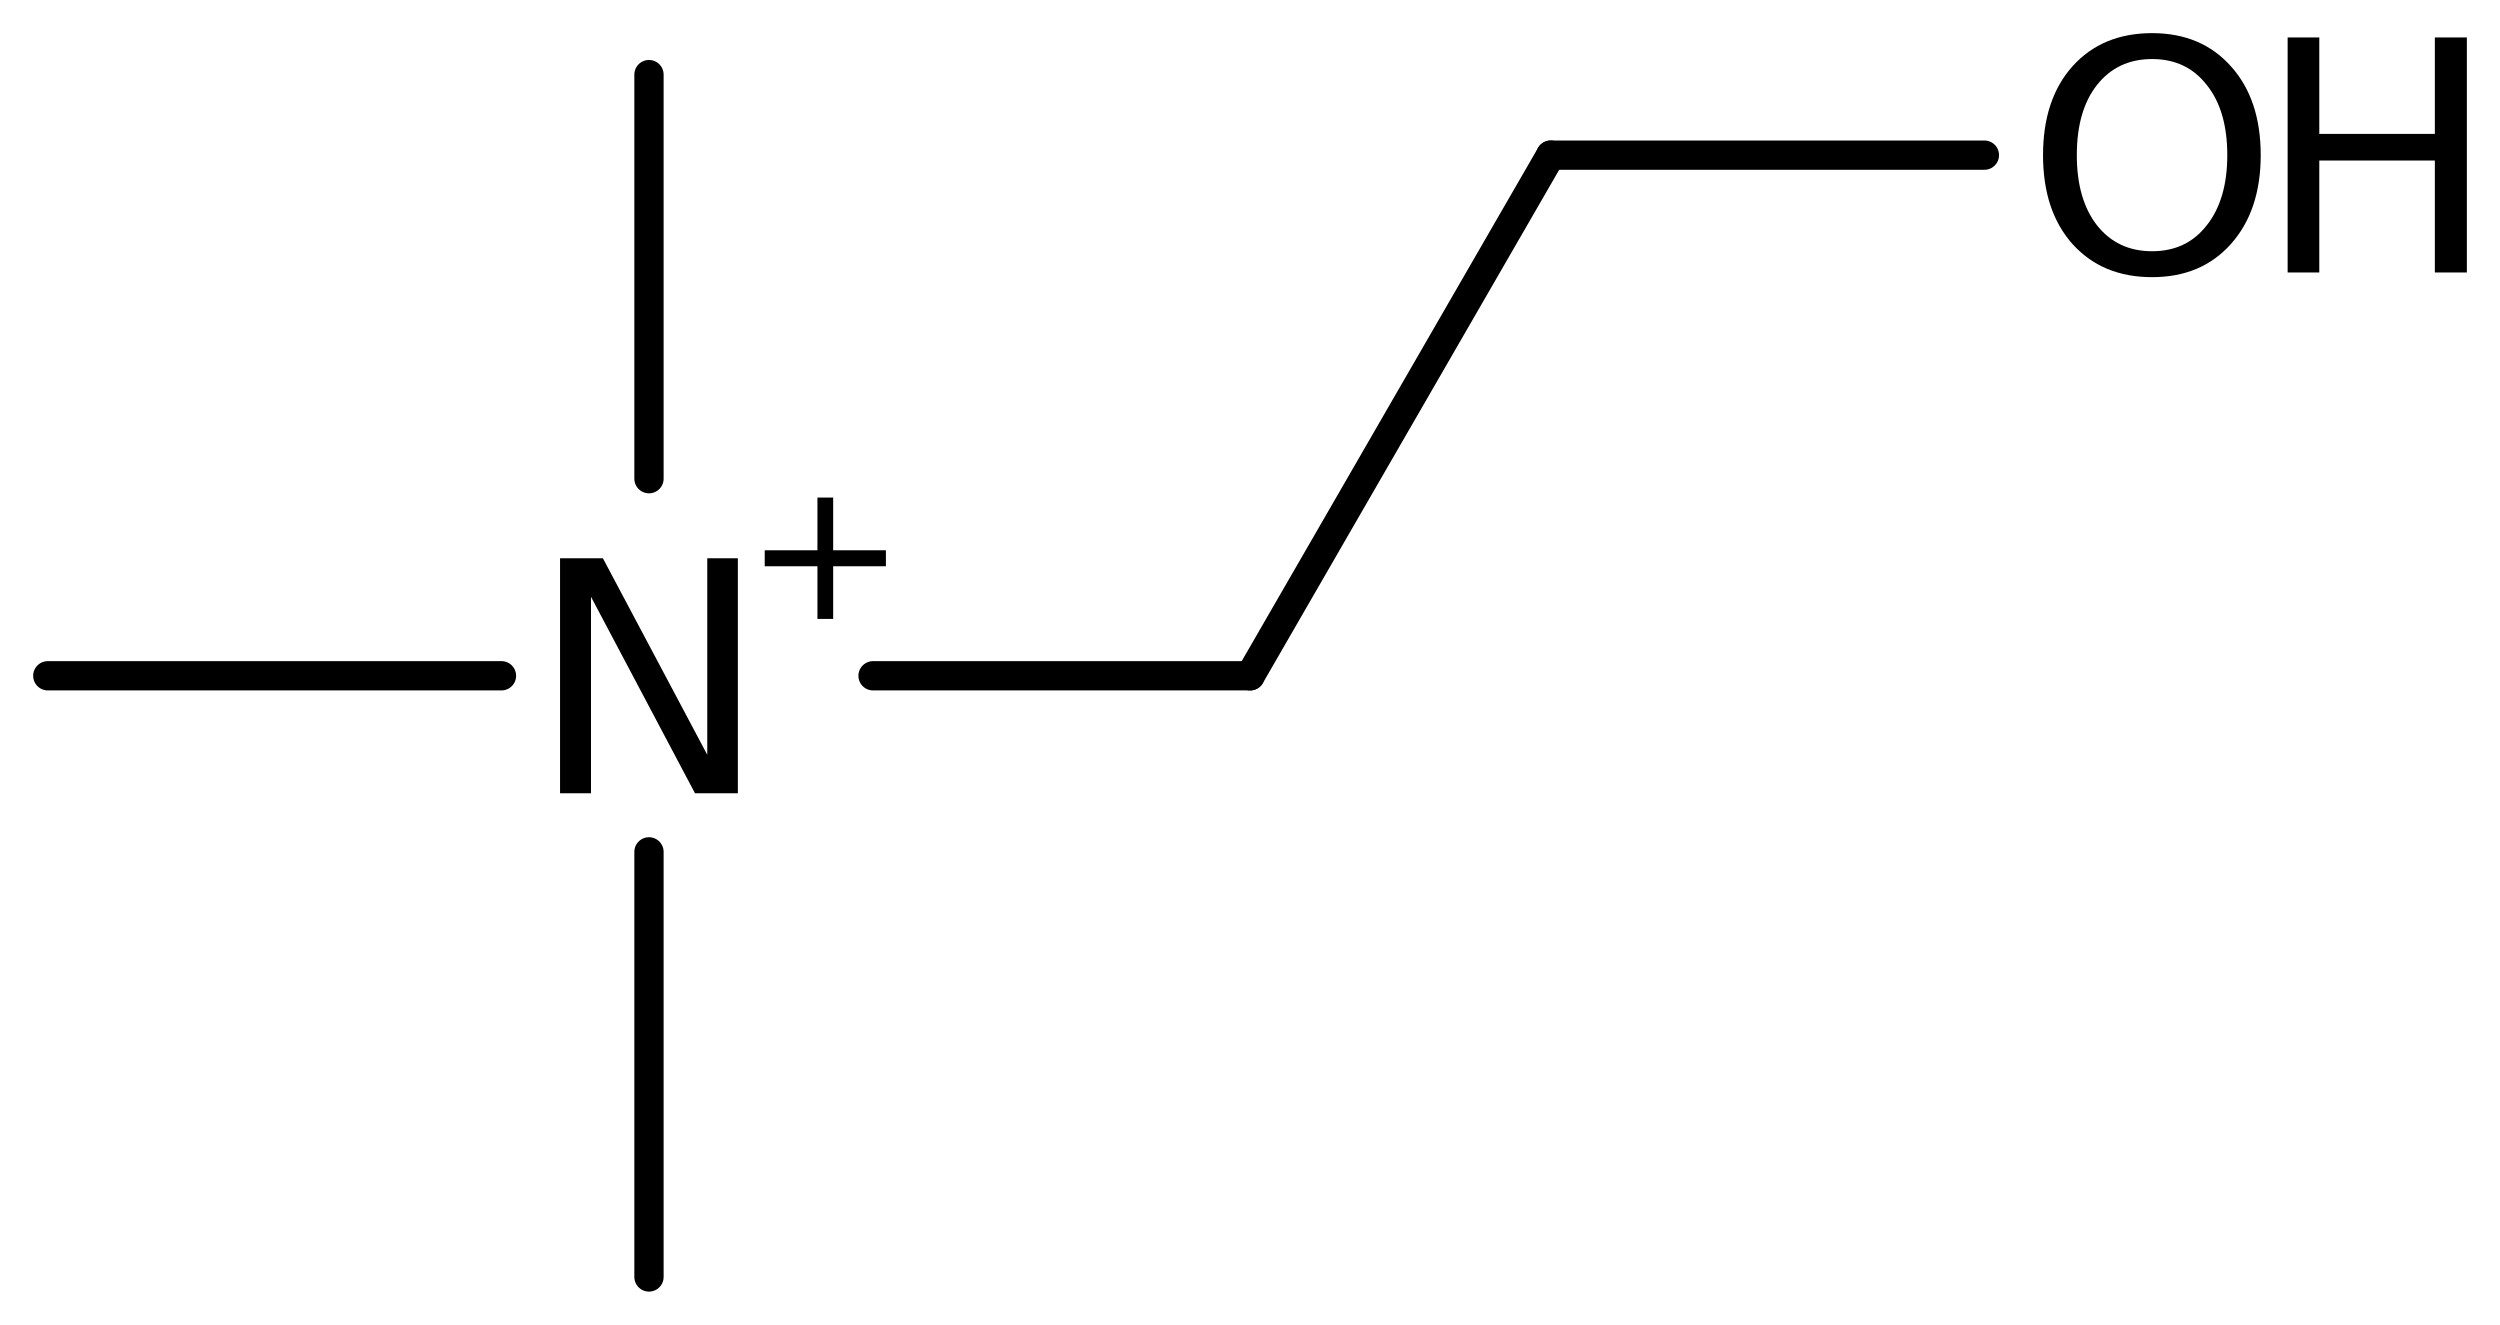 <?xml version='1.0' encoding='UTF-8'?>
<!DOCTYPE svg PUBLIC "-//W3C//DTD SVG 1.1//EN" "http://www.w3.org/Graphics/SVG/1.1/DTD/svg11.dtd">
<svg version='1.2' xmlns='http://www.w3.org/2000/svg' xmlns:xlink='http://www.w3.org/1999/xlink' width='42.251mm' height='22.388mm' viewBox='0 0 42.251 22.388'>
  <desc>Generated by the Chemistry Development Kit (http://github.com/cdk)</desc>
  <g stroke-linecap='round' stroke-linejoin='round' stroke='#000000' stroke-width='.495' fill='#000000'>
    <rect x='.0' y='.0' width='43.0' height='23.0' fill='#FFFFFF' stroke='none'/>
    <g id='mol1' class='mol'>
      <line id='mol1bnd1' class='bond' x1='10.968' y1='21.581' x2='10.968' y2='14.397'/>
      <line id='mol1bnd2' class='bond' x1='10.968' y1='8.09' x2='10.968' y2='1.261'/>
      <line id='mol1bnd3' class='bond' x1='8.475' y1='11.421' x2='.808' y2='11.421'/>
      <line id='mol1bnd4' class='bond' x1='14.755' y1='11.421' x2='21.128' y2='11.421'/>
      <line id='mol1bnd5' class='bond' x1='21.128' y1='11.421' x2='26.208' y2='2.622'/>
      <line id='mol1bnd6' class='bond' x1='26.208' y1='2.622' x2='33.537' y2='2.622'/>
      <g id='mol1atm2' class='atom'>
        <path d='M9.465 9.435h.724l1.764 3.321v-3.321h.517v3.972h-.724l-1.758 -3.321v3.321h-.523v-3.972z' stroke='none'/>
        <path d='M14.081 8.409v.891h.891v.27h-.891v.89h-.266v-.89h-.891v-.27h.891v-.891h.266z' stroke='none'/>
      </g>
      <g id='mol1atm7' class='atom'>
        <path d='M36.371 .998q-.584 -.0 -.931 .438q-.341 .432 -.341 1.186q.0 .748 .341 1.186q.347 .438 .931 .438q.584 -.0 .924 -.438q.347 -.438 .347 -1.186q-.0 -.754 -.347 -1.186q-.34 -.438 -.924 -.438zM36.371 .56q.833 .0 1.332 .56q.504 .559 .504 1.502q.0 .937 -.504 1.502q-.499 .56 -1.332 .56q-.84 -.0 -1.345 -.56q-.498 -.559 -.498 -1.502q-.0 -.943 .498 -1.502q.505 -.56 1.345 -.56z' stroke='none'/>
        <path d='M38.662 .633h.535v1.63h1.953v-1.63h.541v3.972h-.541v-1.892h-1.953v1.892h-.535v-3.972z' stroke='none'/>
      </g>
    </g>
  </g>
</svg>
